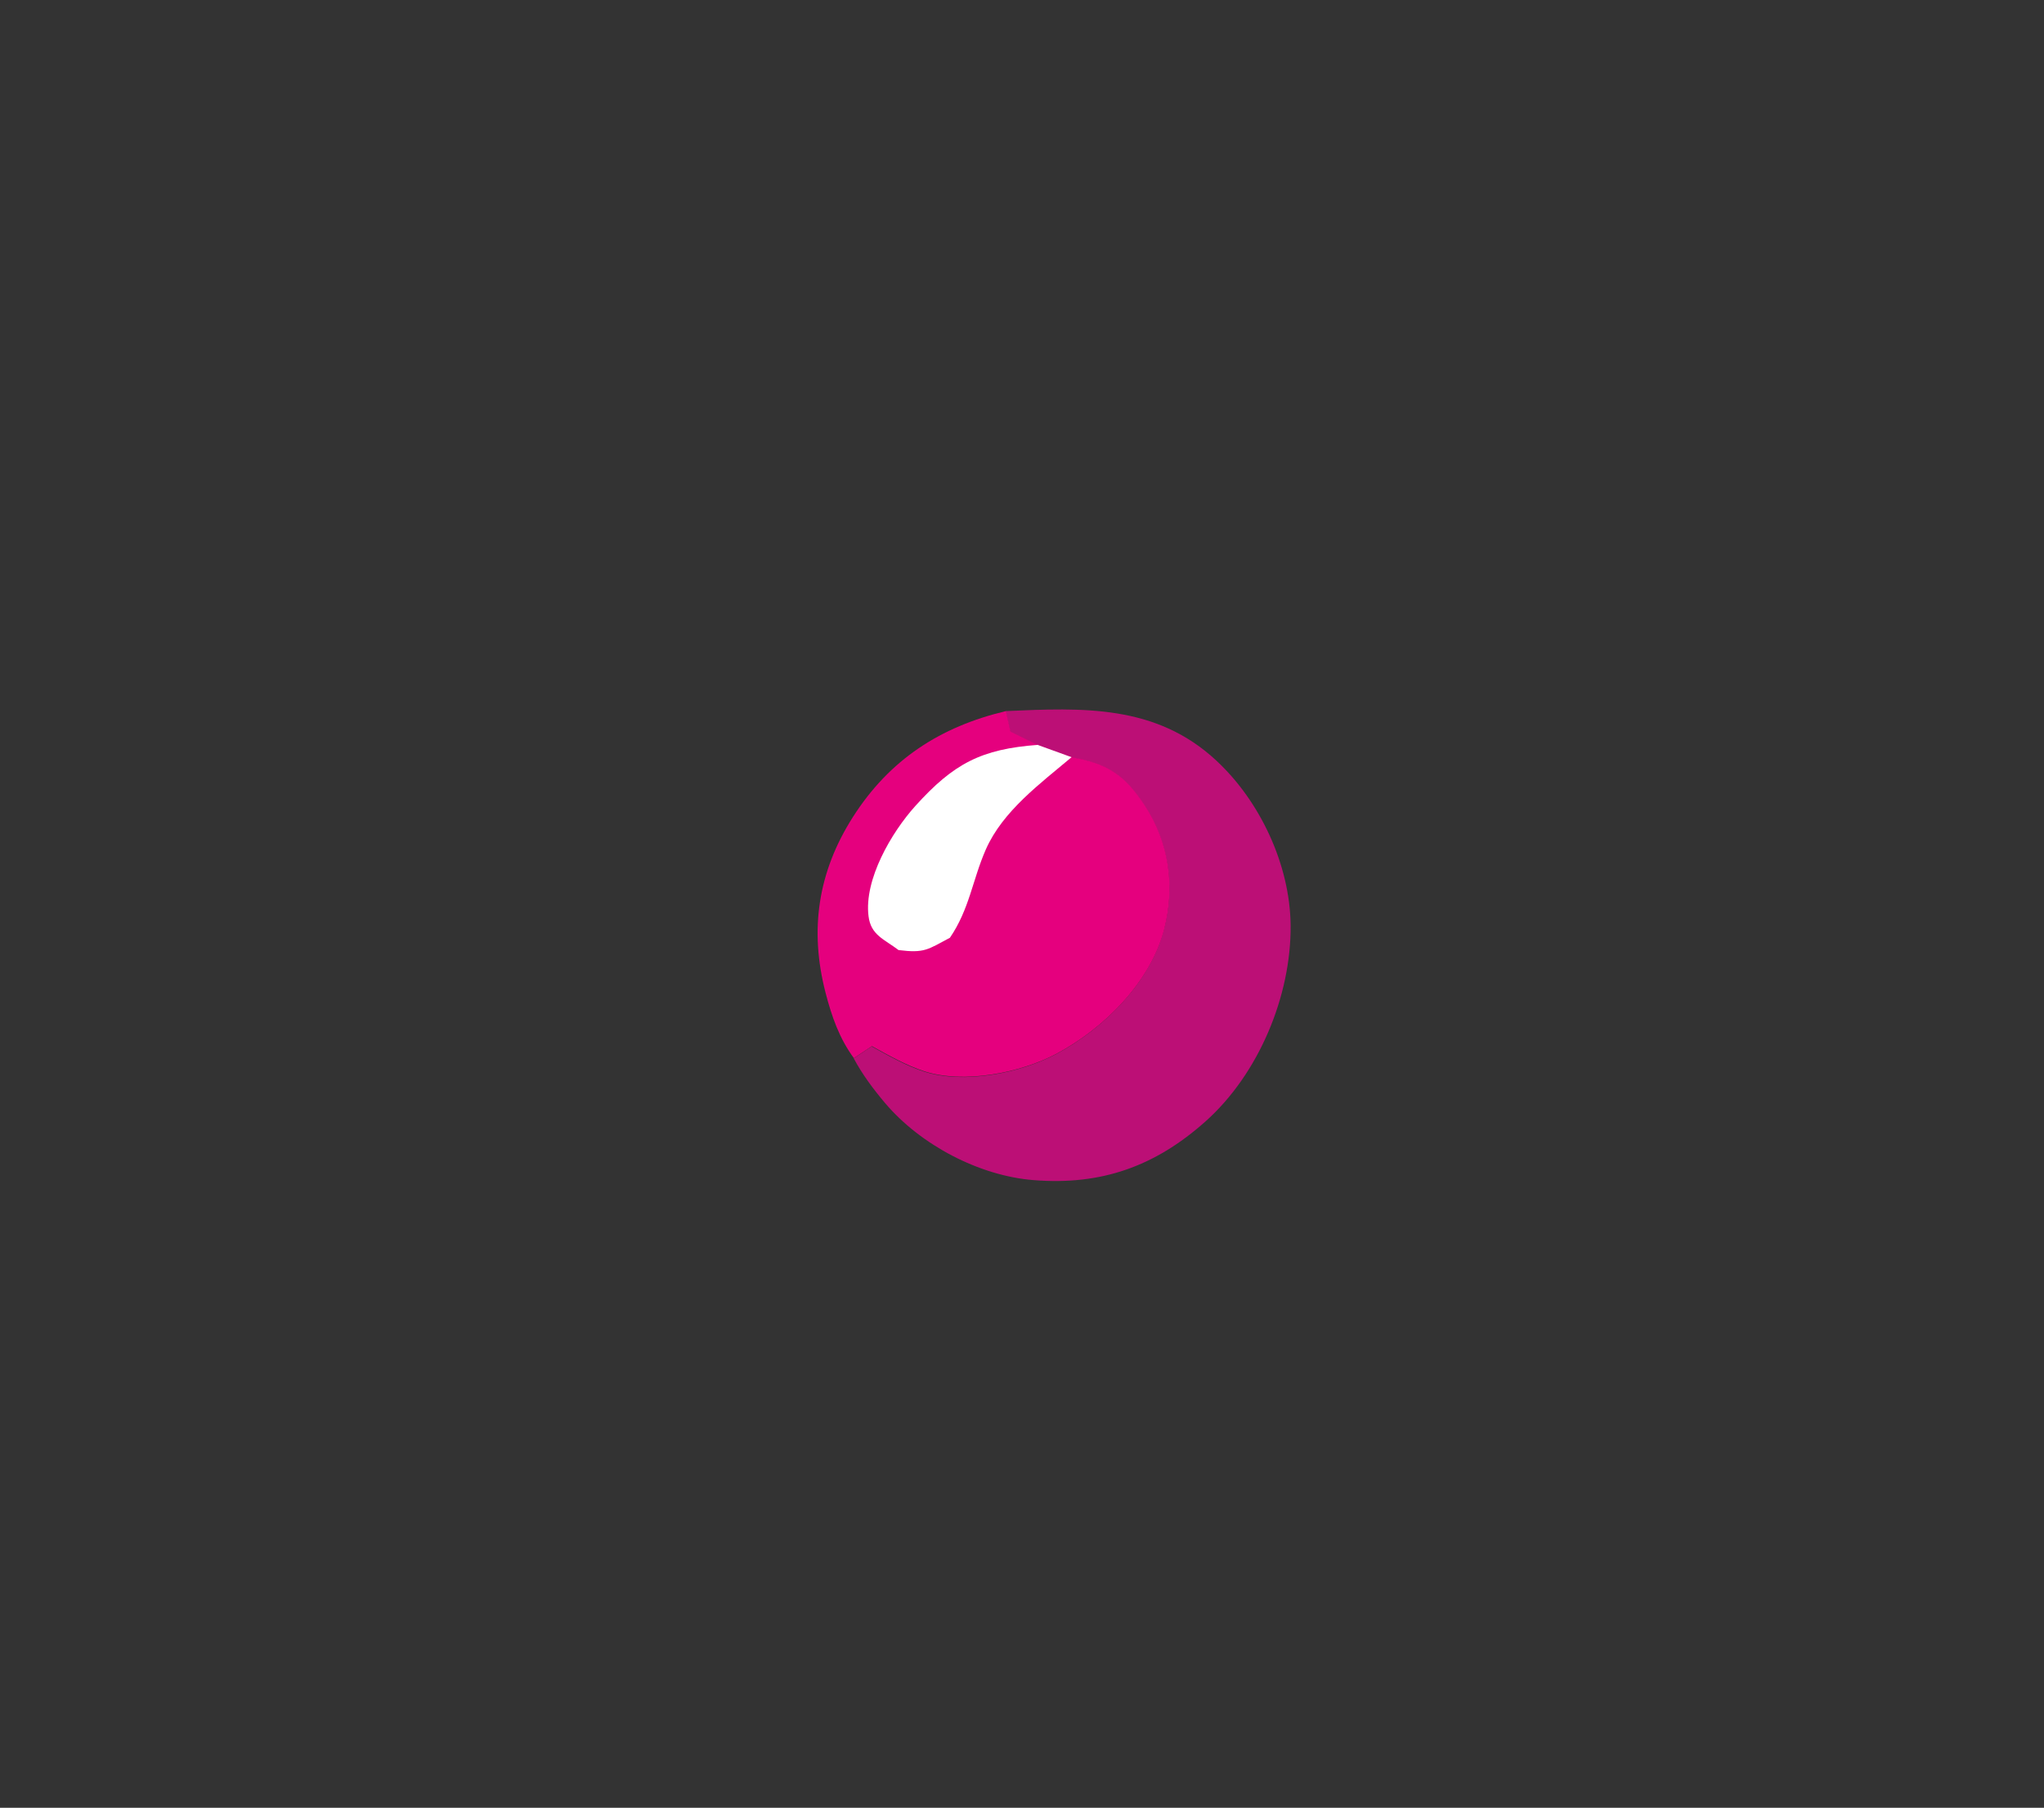 <?xml version="1.0" encoding="UTF-8"?> <svg xmlns="http://www.w3.org/2000/svg" id="Layer_1" data-name="Layer 1" viewBox="0 0 132.59 117.25"><rect x="0" y="0" width="132.59" height="117.25" fill="#333333" stroke="none"/><defs><style> .cls-1 { fill: #fff; } .cls-2 { fill: #bc0f76; } .cls-3 { fill: #e5007e; } </style></defs><path class="cls-2" d="m65.25,46.12c4.97-.22,9.72-.44,13.64,3.2,2.85,2.64,4.79,6.77,4.83,10.69.04,4.61-2.09,9.67-5.53,12.73-3.28,2.92-6.77,4.15-11.14,3.8-3.54-.28-7.34-2.29-9.63-4.99-.76-.9-1.49-1.87-2.04-2.91l1.16-.77c1.09.6,2.22,1.25,3.4,1.63,2.56.83,6.24.11,8.58-1.14,3.06-1.63,6.09-4.63,6.98-8.07.73-2.81.32-5.61-1.26-8.03-1.33-2.03-2.48-2.73-4.75-3.13l-2.18-.79-1.78-.87-.3-1.33Z"></path><path class="cls-3" d="m55.39,68.63c-.95-1.29-1.44-2.71-1.84-4.25-1.05-4.07-.5-7.81,1.77-11.38,2.38-3.74,5.68-5.87,9.93-6.88l.3,1.33,1.78.87,2.18.79c2.27.4,3.42,1.1,4.75,3.13,1.58,2.42,1.98,5.22,1.26,8.03-.89,3.44-3.92,6.44-6.98,8.07-2.34,1.25-6.02,1.97-8.58,1.14-1.19-.39-2.31-1.03-3.4-1.63l-1.16.77Z"></path><path class="cls-1" d="m67.33,48.32l2.18.79c-2.03,1.71-4.46,3.49-5.56,5.98-.87,1.98-1.06,3.87-2.33,5.73-1.45.77-1.64,1.01-3.33.8-.94-.71-1.8-.97-1.95-2.2-.3-2.38,1.49-5.43,3.03-7.14,2.49-2.76,4.28-3.7,7.97-3.97Z"></path></svg> 